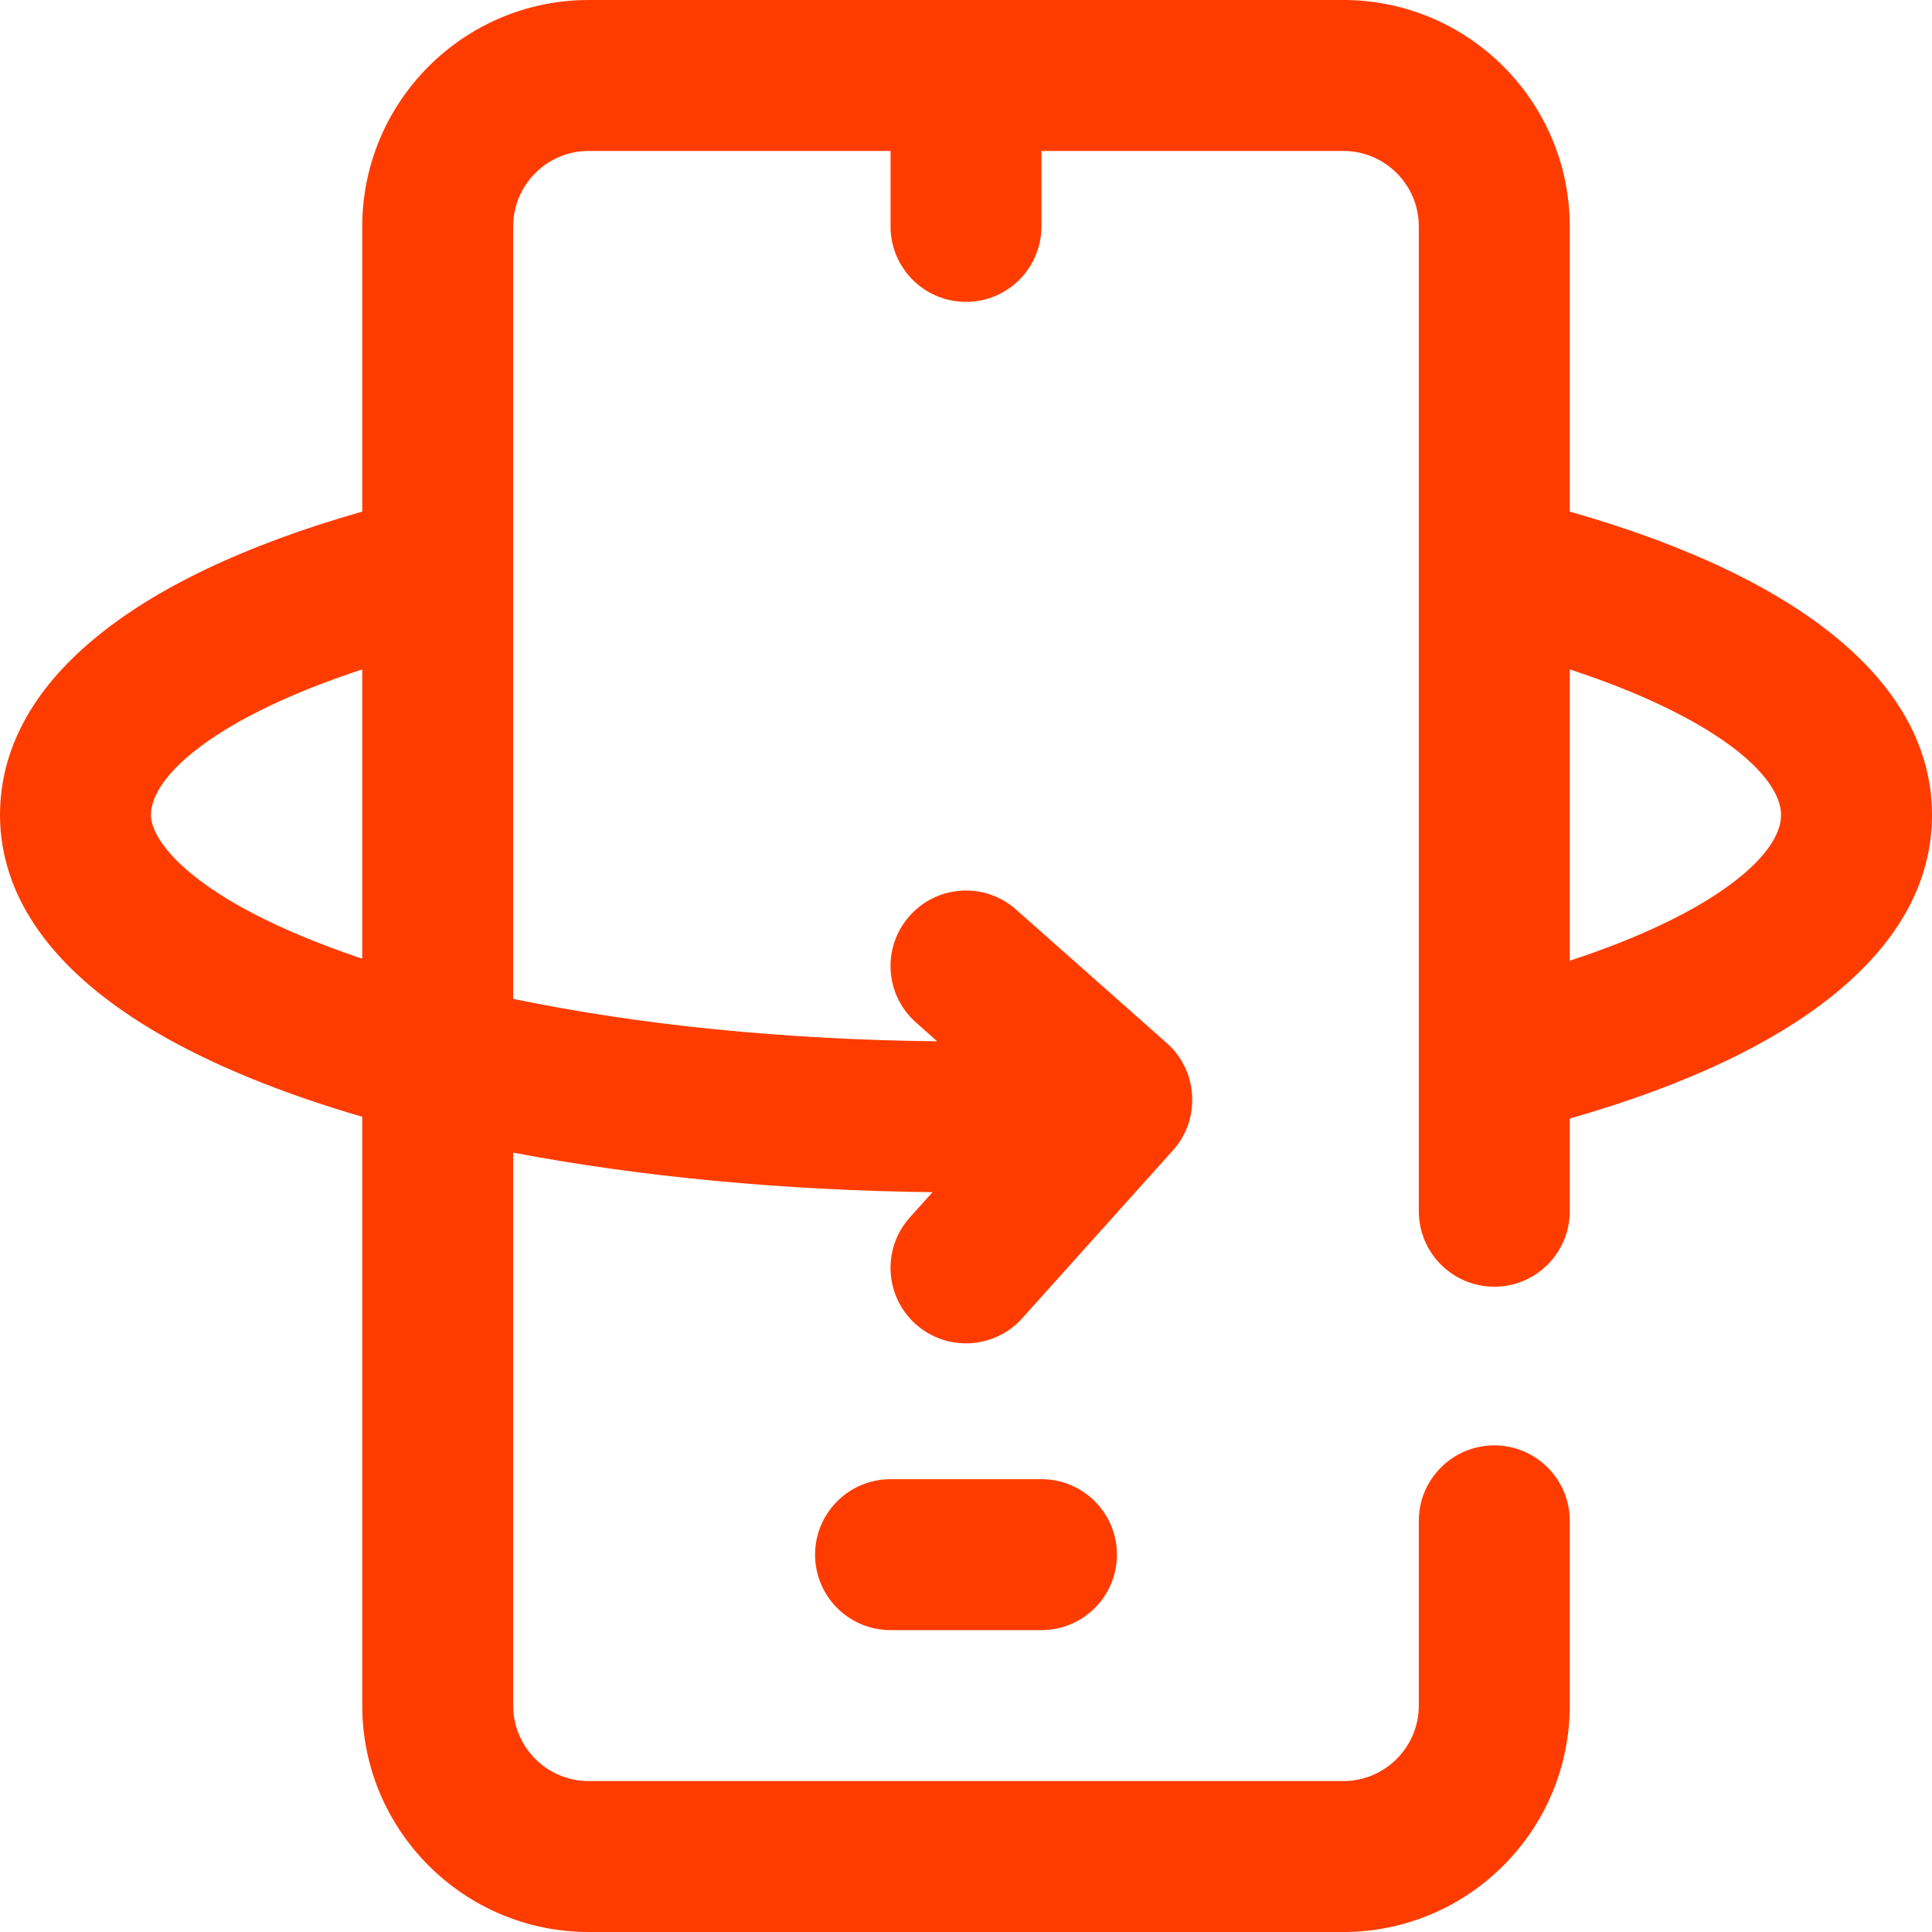 <svg width="40" height="40" viewBox="0 0 40 40" fill="none" xmlns="http://www.w3.org/2000/svg">
<g clip-path="url(#clip0_256_449)">
<path d="M23.125 32.188C23.125 31.325 22.425 30.625 21.562 30.625H18.438C17.575 30.625 16.875 31.325 16.875 32.188C16.875 33.05 17.575 33.75 18.438 33.75H21.562C22.425 33.75 23.125 33.05 23.125 32.188Z" fill="#FF3C00"/>
<path d="M32.5 10.592V4.688C32.5 2.103 30.397 0 27.812 0H12.188C9.603 0 7.5 2.103 7.5 4.688V10.592C2.651 11.972 0 14.181 0 16.875C0 18.571 1.109 20.97 6.393 22.773C6.751 22.895 7.12 23.011 7.5 23.122V35.312C7.5 37.897 9.603 40 12.188 40H27.812C30.397 40 32.5 37.897 32.5 35.312V31.488C32.5 30.625 31.8 29.925 30.938 29.925C30.075 29.925 29.375 30.625 29.375 31.488V35.312C29.375 36.174 28.674 36.875 27.812 36.875H12.188C11.326 36.875 10.625 36.174 10.625 35.312V23.864C13.256 24.364 16.215 24.646 19.307 24.683L18.837 25.206C18.261 25.848 18.314 26.836 18.956 27.413C19.598 27.989 20.586 27.936 21.163 27.294L24.288 23.813C24.862 23.174 24.805 22.168 24.161 21.6L21.036 18.831C20.39 18.258 19.403 18.318 18.831 18.964C18.258 19.61 18.318 20.597 18.964 21.169L19.403 21.559C16.23 21.525 13.224 21.221 10.625 20.68V4.688C10.625 3.826 11.326 3.125 12.188 3.125H18.438V4.688C18.438 5.55 19.137 6.25 20 6.25C20.863 6.25 21.562 5.55 21.562 4.688V3.125H27.812C28.674 3.125 29.375 3.826 29.375 4.688V25.077C29.375 25.94 30.075 26.64 30.938 26.64C31.8 26.64 32.5 25.94 32.5 25.077V23.158C37.349 21.778 40 19.57 40 16.875C40 14.181 37.349 11.972 32.5 10.592ZM7.402 19.816C4.026 18.664 3.125 17.425 3.125 16.875C3.125 16.05 4.509 14.84 7.5 13.859V19.848C7.468 19.837 7.435 19.827 7.402 19.816ZM32.5 19.891V13.859C35.491 14.84 36.875 16.05 36.875 16.875C36.875 17.7 35.491 18.91 32.5 19.891Z" fill="#FF3C00"/>
</g>
<defs>
<clipPath id="clip0_256_449">
<rect width="40" height="40" fill="white"/>
</clipPath>
</defs>
</svg>
